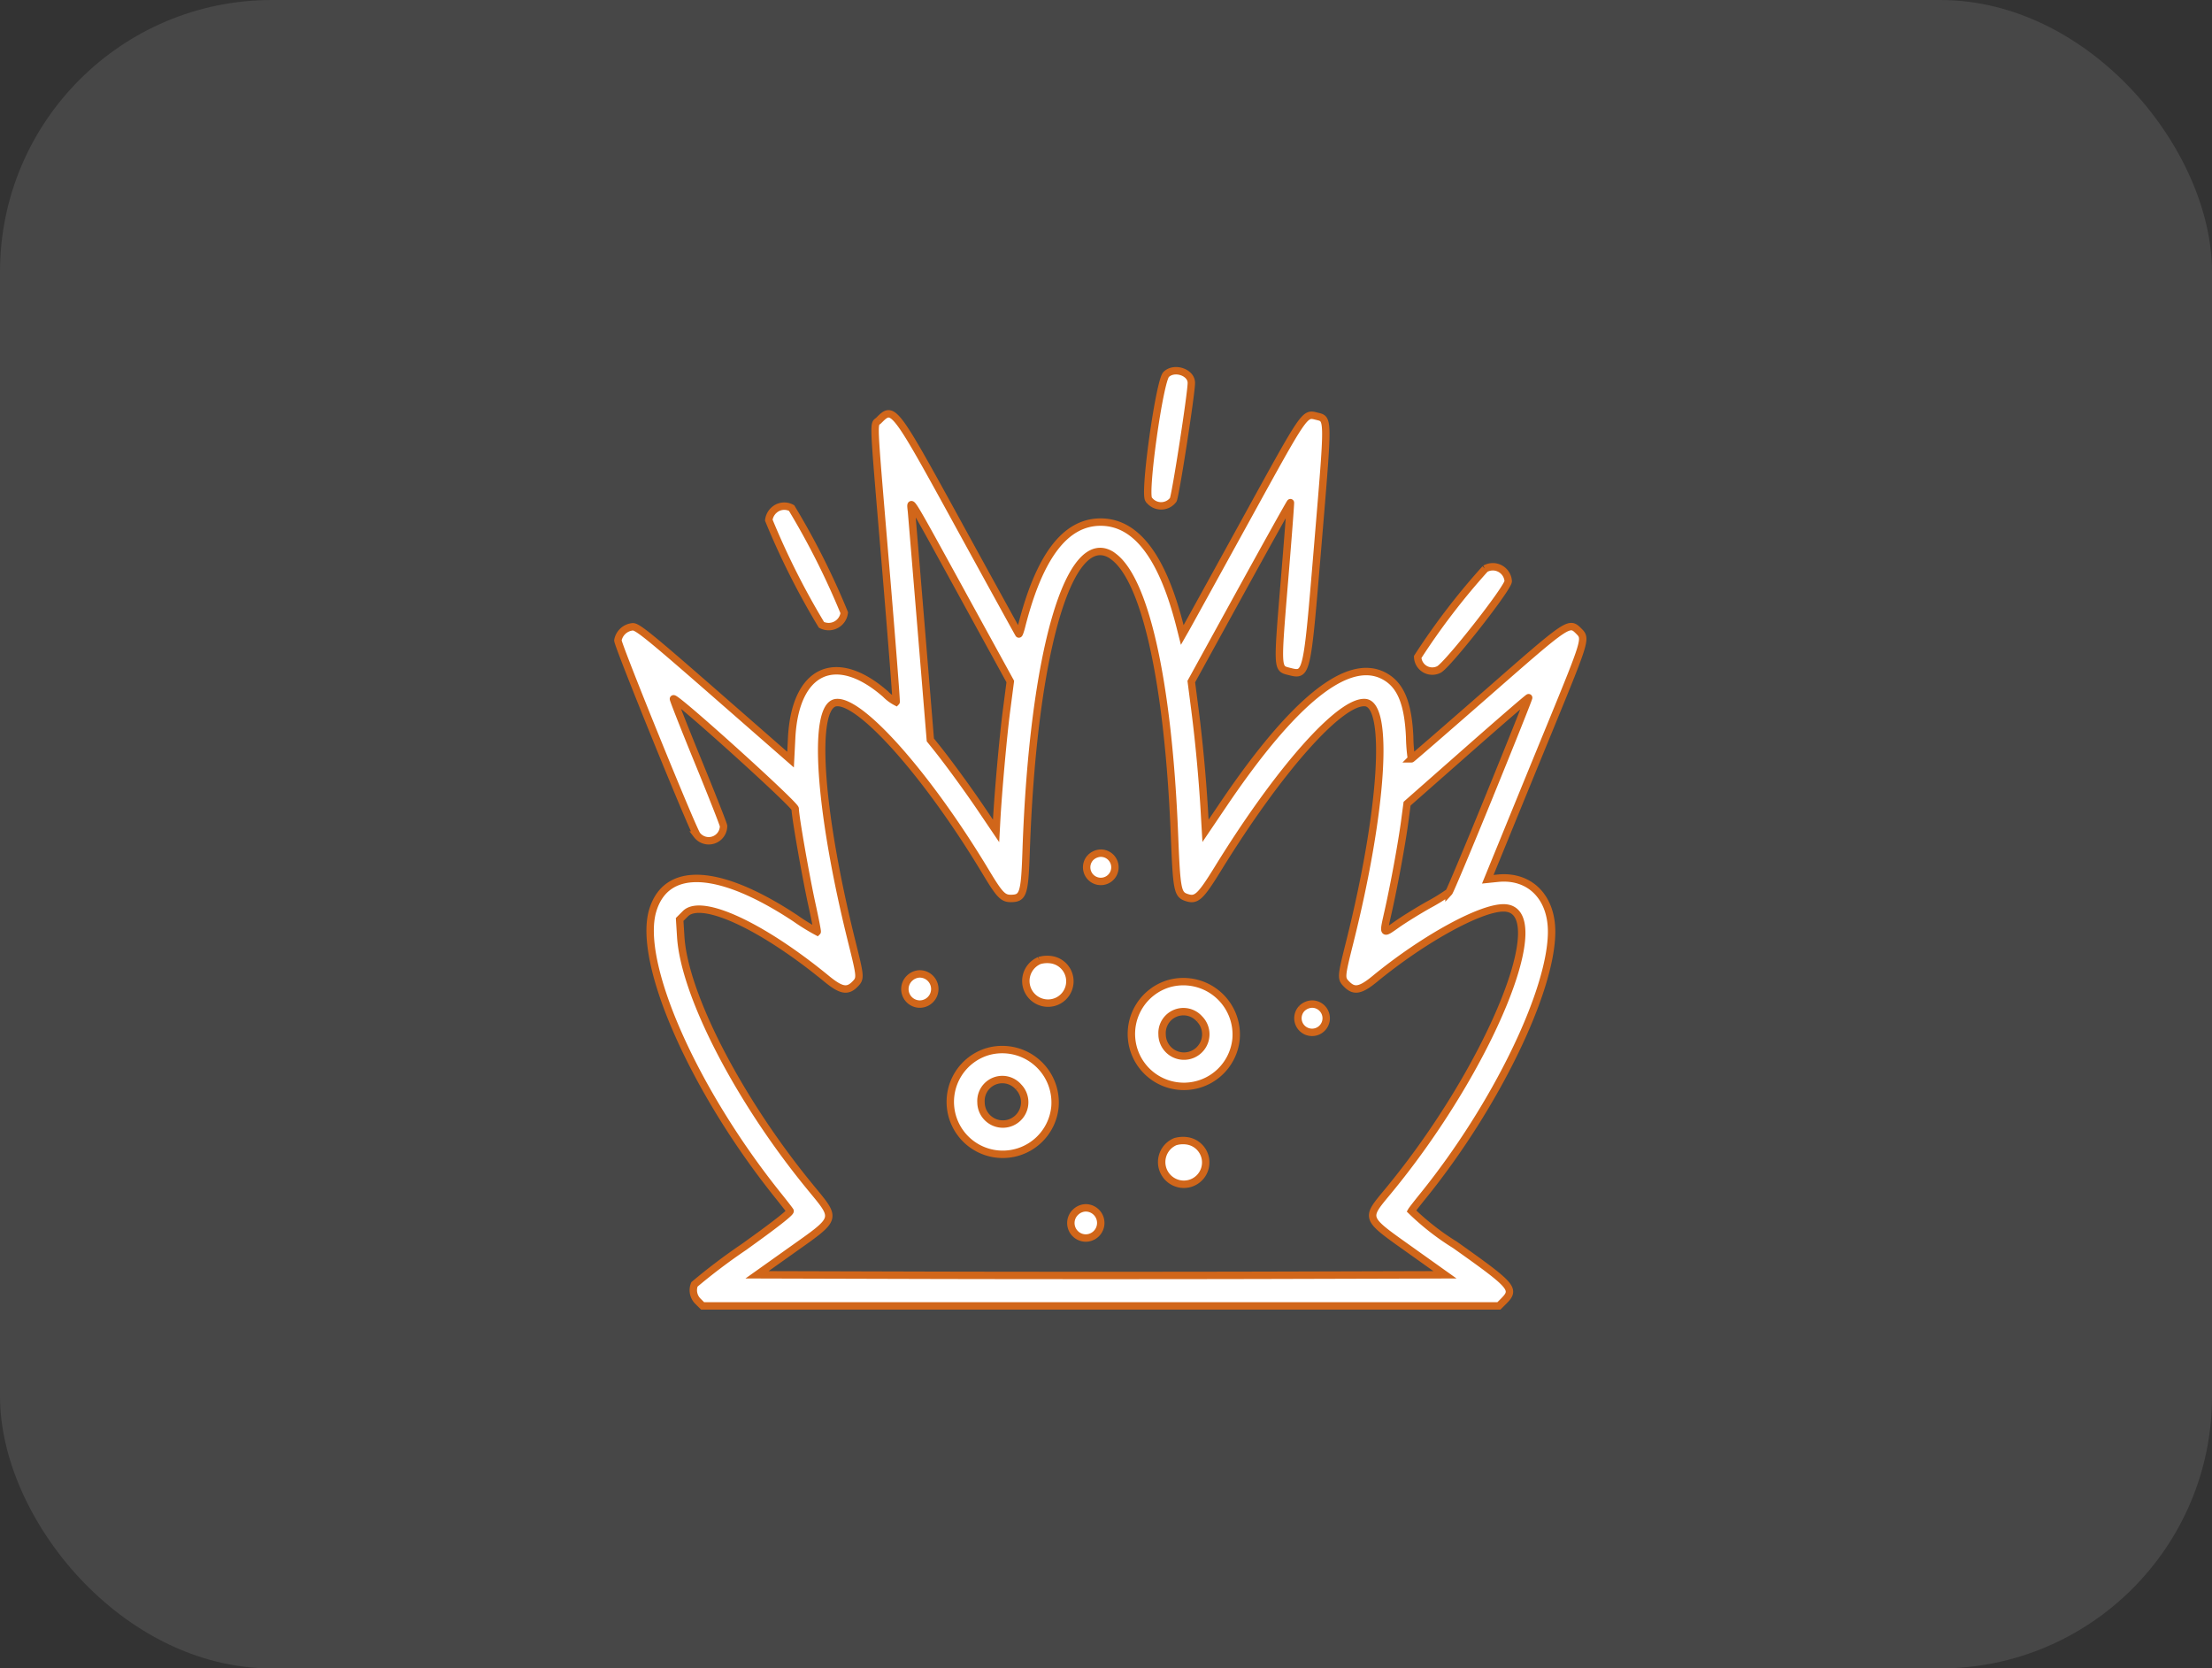 <svg xmlns="http://www.w3.org/2000/svg" width="179" height="135" viewBox="0 0 179 135"><rect x="0" y="0" width="179" height="135" fill="#333333" stroke="none"/><g id="Grupo_169152" data-name="Grupo 169152" transform="translate(-518 -1005)"><rect id="_1204_Vitamin_D3" data-name="1204 Vitamin D3" width="179" height="135" rx="22" transform="translate(518 1005)" fill="#fff" opacity="0.1"></rect><path id="path0" d="M78.153,45.941c-.54.54-1.8,9.517-1.419,10.1a1.228,1.228,0,0,0,1.988.047c.18-.285,1.47-8.6,1.469-9.468S78.8,45.3,78.153,45.941M54.921,49.635c-.47.47-.524-.73.534,11.909.5,5.958.879,10.861.846,10.894a3.412,3.412,0,0,1-.854-.633c-4.027-3.523-7.324-1.983-7.6,3.551l-.089,1.749-6.146-5.374C36.427,67.2,35.388,66.356,35,66.356a1.338,1.338,0,0,0-1.214,1.1c0,.429,6.061,15.348,6.4,15.747a1.2,1.2,0,0,0,2.151-.727c0-.11-.924-2.456-2.054-5.215s-2.028-5.042-2-5.074c.18-.18,9.85,8.551,9.85,8.894,0,.595.854,5.478,1.36,7.78.257,1.17.447,2.147.421,2.172a17.086,17.086,0,0,1-1.762-1.087c-6.163-4.071-10.451-4.3-11.548-.627-1.253,4.2,3.277,14.492,10.151,23.06.472.588.906,1.148.965,1.245.069.113-1.3,1.178-3.77,2.942a47.892,47.892,0,0,0-3.969,3,1.253,1.253,0,0,0,.283,1.365l.375.375h64.443l.375-.375c.986-.986.783-1.222-3.937-4.566A20.65,20.65,0,0,1,98,113.622c.057-.1.492-.657.967-1.244,5.853-7.244,10.377-16.556,10.377-21.356,0-2.813-1.79-4.585-4.363-4.319l-.8.082,1.2-2.93c.658-1.612,2.4-5.874,3.878-9.472,2.852-6.954,2.887-7.073,2.308-7.652-.813-.813-.768-.843-7.408,4.968-3.357,2.938-6.13,5.342-6.161,5.342a14.289,14.289,0,0,1-.141-1.794c-.13-2.779-.758-4.24-2.123-4.937-2.905-1.482-7.267,2.02-12.916,10.369l-1.481,2.189-.1-1.731c-.161-2.668-.423-5.472-.749-8.023l-.3-2.324,3.992-7.26c2.2-3.993,4.008-7.24,4.028-7.217s-.2,2.914-.492,6.423c-.579,7.01-.58,6.988.34,7.219,1.51.379,1.472.543,2.374-10.277.874-10.484.877-10.116-.11-10.364s-.909-.347-5.732,8.417c-2.494,4.532-4.669,8.476-4.833,8.765l-.3.525-.171-.677c-1.429-5.653-3.551-8.45-6.42-8.459s-4.973,2.758-6.415,8.445c-.093.365-.192.64-.22.61s-2.159-3.9-4.736-8.6c-5.374-9.807-5.416-9.863-6.571-8.708m6.7,14.015,3.918,7.14-.31,2.384c-.268,2.066-.677,6.636-.8,8.961l-.04.743L63.22,81.142c-1.133-1.679-2.7-3.822-3.674-5.04l-.475-.591L58.348,66.7c-.4-4.847-.759-9.184-.8-9.636-.108-1.093-.363-1.5,4.079,6.589M46.372,56.962a1.31,1.31,0,0,0-.375.764A61.685,61.685,0,0,0,50.259,66.2a1.272,1.272,0,0,0,1.845-.98,61.727,61.727,0,0,0-4.261-8.471,1.226,1.226,0,0,0-1.47.215M73.792,60.6c2.661,1.793,4.541,10.24,5.034,22.625.175,4.391.248,4.78.949,5.026.817.287,1.131,0,2.553-2.3C87.281,77.906,92.26,72.3,94.272,72.491c1.958.189,1.4,8.75-1.258,19.367-.72,2.875-.725,2.944-.238,3.431.6.6,1.117.5,2.277-.454,3.9-3.2,8.5-5.735,10.4-5.735,4.2,0-1.088,12.954-9.361,22.953-1.842,2.227-1.892,2.1,1.78,4.711l2.843,2.025-13.925.039c-7.659.021-20.184.021-27.834,0l-13.909-.039,2.575-1.83c4.029-2.864,3.936-2.562,1.65-5.358-5.737-7.014-10.11-15.491-10.4-20.163l-.088-1.4.468-.468c1.292-1.292,6.162.953,11.425,5.267,1.159.95,1.677,1.054,2.277.454.486-.486.481-.558-.227-3.4-2.692-10.792-3.243-19.212-1.268-19.4,2.015-.195,7.456,5.973,12.1,13.709,1.1,1.833,1.385,2.137,2.01,2.137,1.023,0,1.135-.342,1.254-3.823.549-16.122,3.506-26.256,6.978-23.916m30.172,1.064A55.939,55.939,0,0,0,98.507,68.8a1.182,1.182,0,0,0,1.707,1.018c.66-.291,5.62-6.6,5.62-7.151a1.25,1.25,0,0,0-1.87-1m.408,18.228c-1.741,4.268-3.241,7.841-3.332,7.94a15.772,15.772,0,0,1-1.66,1.022c-.822.463-1.946,1.158-2.5,1.545-1.237.865-1.193.929-.744-1.078.487-2.173,1.09-5.466,1.326-7.243l.188-1.412,4.893-4.31c2.691-2.37,4.915-4.29,4.943-4.266s-1.374,3.535-3.115,7.8M72.017,85.048a1.144,1.144,0,1,0,.847-.375,1.231,1.231,0,0,0-.847.375M67.9,93.359a1.794,1.794,0,0,0,.687,3.449,1.766,1.766,0,0,0,.215-3.52,2.246,2.246,0,0,0-.9.071M57.363,94.817a1.213,1.213,0,0,0,.846,2.068,1.221,1.221,0,1,0,0-2.442,1.231,1.231,0,0,0-.846.375m21.017.411a4.245,4.245,0,1,0,5.429,4.486,4.283,4.283,0,0,0-5.429-4.486m10.733,2.031a1.144,1.144,0,1,0,.847-.375,1.231,1.231,0,0,0-.847.375m-8.25.838a1.768,1.768,0,1,1-3.038,1.239A1.729,1.729,0,0,1,80.862,98.1m-17.137,2.626a4.245,4.245,0,1,0,5.429,4.486,4.283,4.283,0,0,0-5.429-4.486m2.483,2.869a1.768,1.768,0,1,1-3.038,1.239,1.729,1.729,0,0,1,3.038-1.239m12.684,4.42a1.794,1.794,0,0,0,.687,3.449,1.766,1.766,0,0,0,.215-3.52,2.245,2.245,0,0,0-.9.071m-8.1,5.732a1.213,1.213,0,0,0,.846,2.068,1.221,1.221,0,1,0,0-2.442,1.23,1.23,0,0,0-.846.375" transform="translate(534.215 989.36)" fill="#fff" stroke="#d1661a" stroke-width="0.6" fill-rule="evenodd"></path></g></svg>